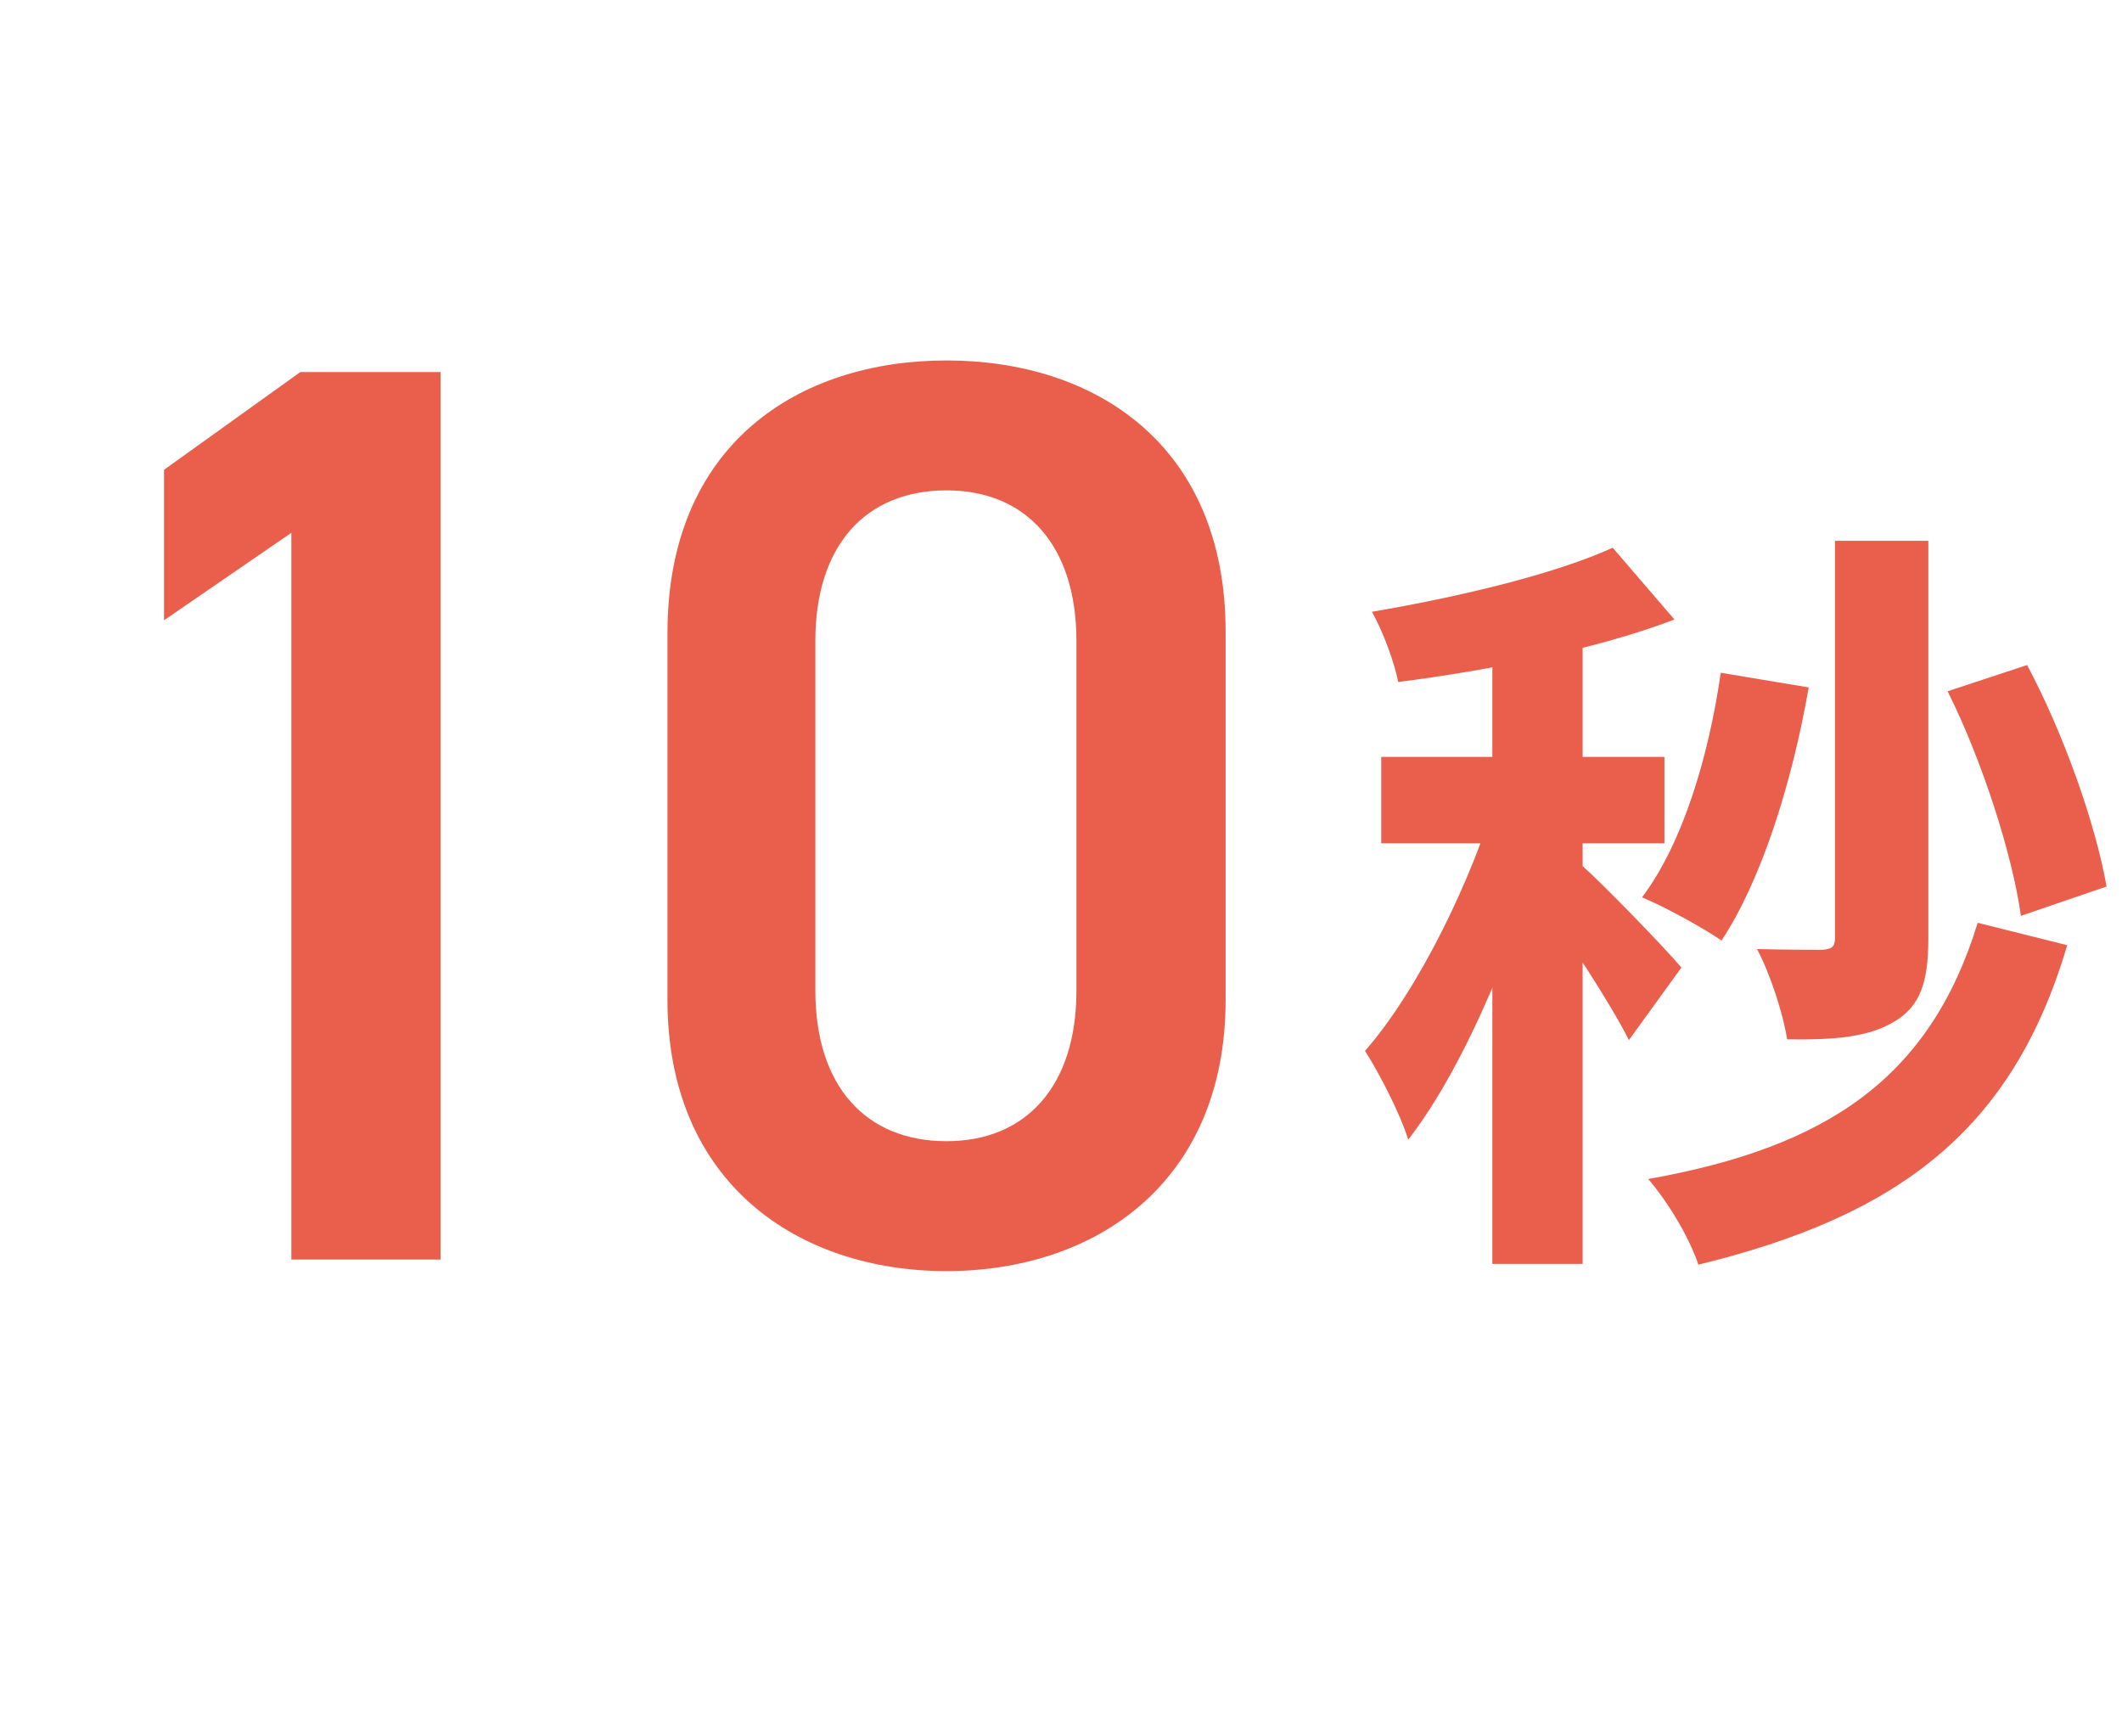 <svg width="33" height="27" viewBox="0 0 33 27" fill="none" xmlns="http://www.w3.org/2000/svg">
<path d="M6.851 5.785V19.585H4.531V8.285L2.551 9.645V7.305L4.671 5.785H6.851ZM19.06 15.545C19.06 18.405 17.02 19.765 14.72 19.765C12.42 19.765 10.38 18.405 10.38 15.545V9.845C10.38 6.905 12.42 5.605 14.72 5.605C17.02 5.605 19.06 6.905 19.06 9.825V15.545ZM16.74 9.965C16.74 8.485 15.96 7.625 14.72 7.625C13.46 7.625 12.68 8.485 12.68 9.965V15.405C12.68 16.885 13.46 17.745 14.72 17.745C15.96 17.745 16.74 16.885 16.74 15.405V9.965Z" fill="#EA5F4C"/>
<path d="M28.536 8.409H29.988V14.601C29.988 15.261 29.868 15.645 29.46 15.885C29.064 16.125 28.536 16.173 27.792 16.161C27.732 15.765 27.528 15.141 27.324 14.757C27.756 14.769 28.2 14.769 28.344 14.769C28.488 14.757 28.536 14.721 28.536 14.589V8.409ZM26.76 10.461L28.128 10.689C27.864 12.201 27.384 13.701 26.772 14.625C26.496 14.433 25.884 14.097 25.536 13.953C26.16 13.125 26.568 11.793 26.76 10.461ZM30.288 10.749L31.524 10.341C32.1 11.421 32.592 12.825 32.76 13.785L31.428 14.241C31.296 13.293 30.828 11.829 30.288 10.749ZM30.756 14.349L32.148 14.697C31.296 17.589 29.508 18.909 26.412 19.665C26.268 19.233 25.932 18.681 25.632 18.333C28.404 17.841 30.012 16.773 30.756 14.349ZM23.208 9.513H24.612V19.653H23.208V9.513ZM21.48 11.769H25.884V13.113H21.48V11.769ZM23.292 12.309L24.132 12.681C23.676 14.397 22.824 16.533 21.9 17.721C21.768 17.301 21.456 16.701 21.228 16.341C22.068 15.381 22.908 13.641 23.292 12.309ZM25.08 8.517L26.04 9.633C24.816 10.101 23.148 10.425 21.744 10.605C21.684 10.293 21.504 9.813 21.336 9.513C22.668 9.285 24.156 8.937 25.08 8.517ZM24.576 13.437C24.876 13.689 25.92 14.769 26.148 15.045L25.332 16.173C25.044 15.597 24.324 14.505 23.952 14.001L24.576 13.437Z" fill="#EA5F4C"/>
</svg>
